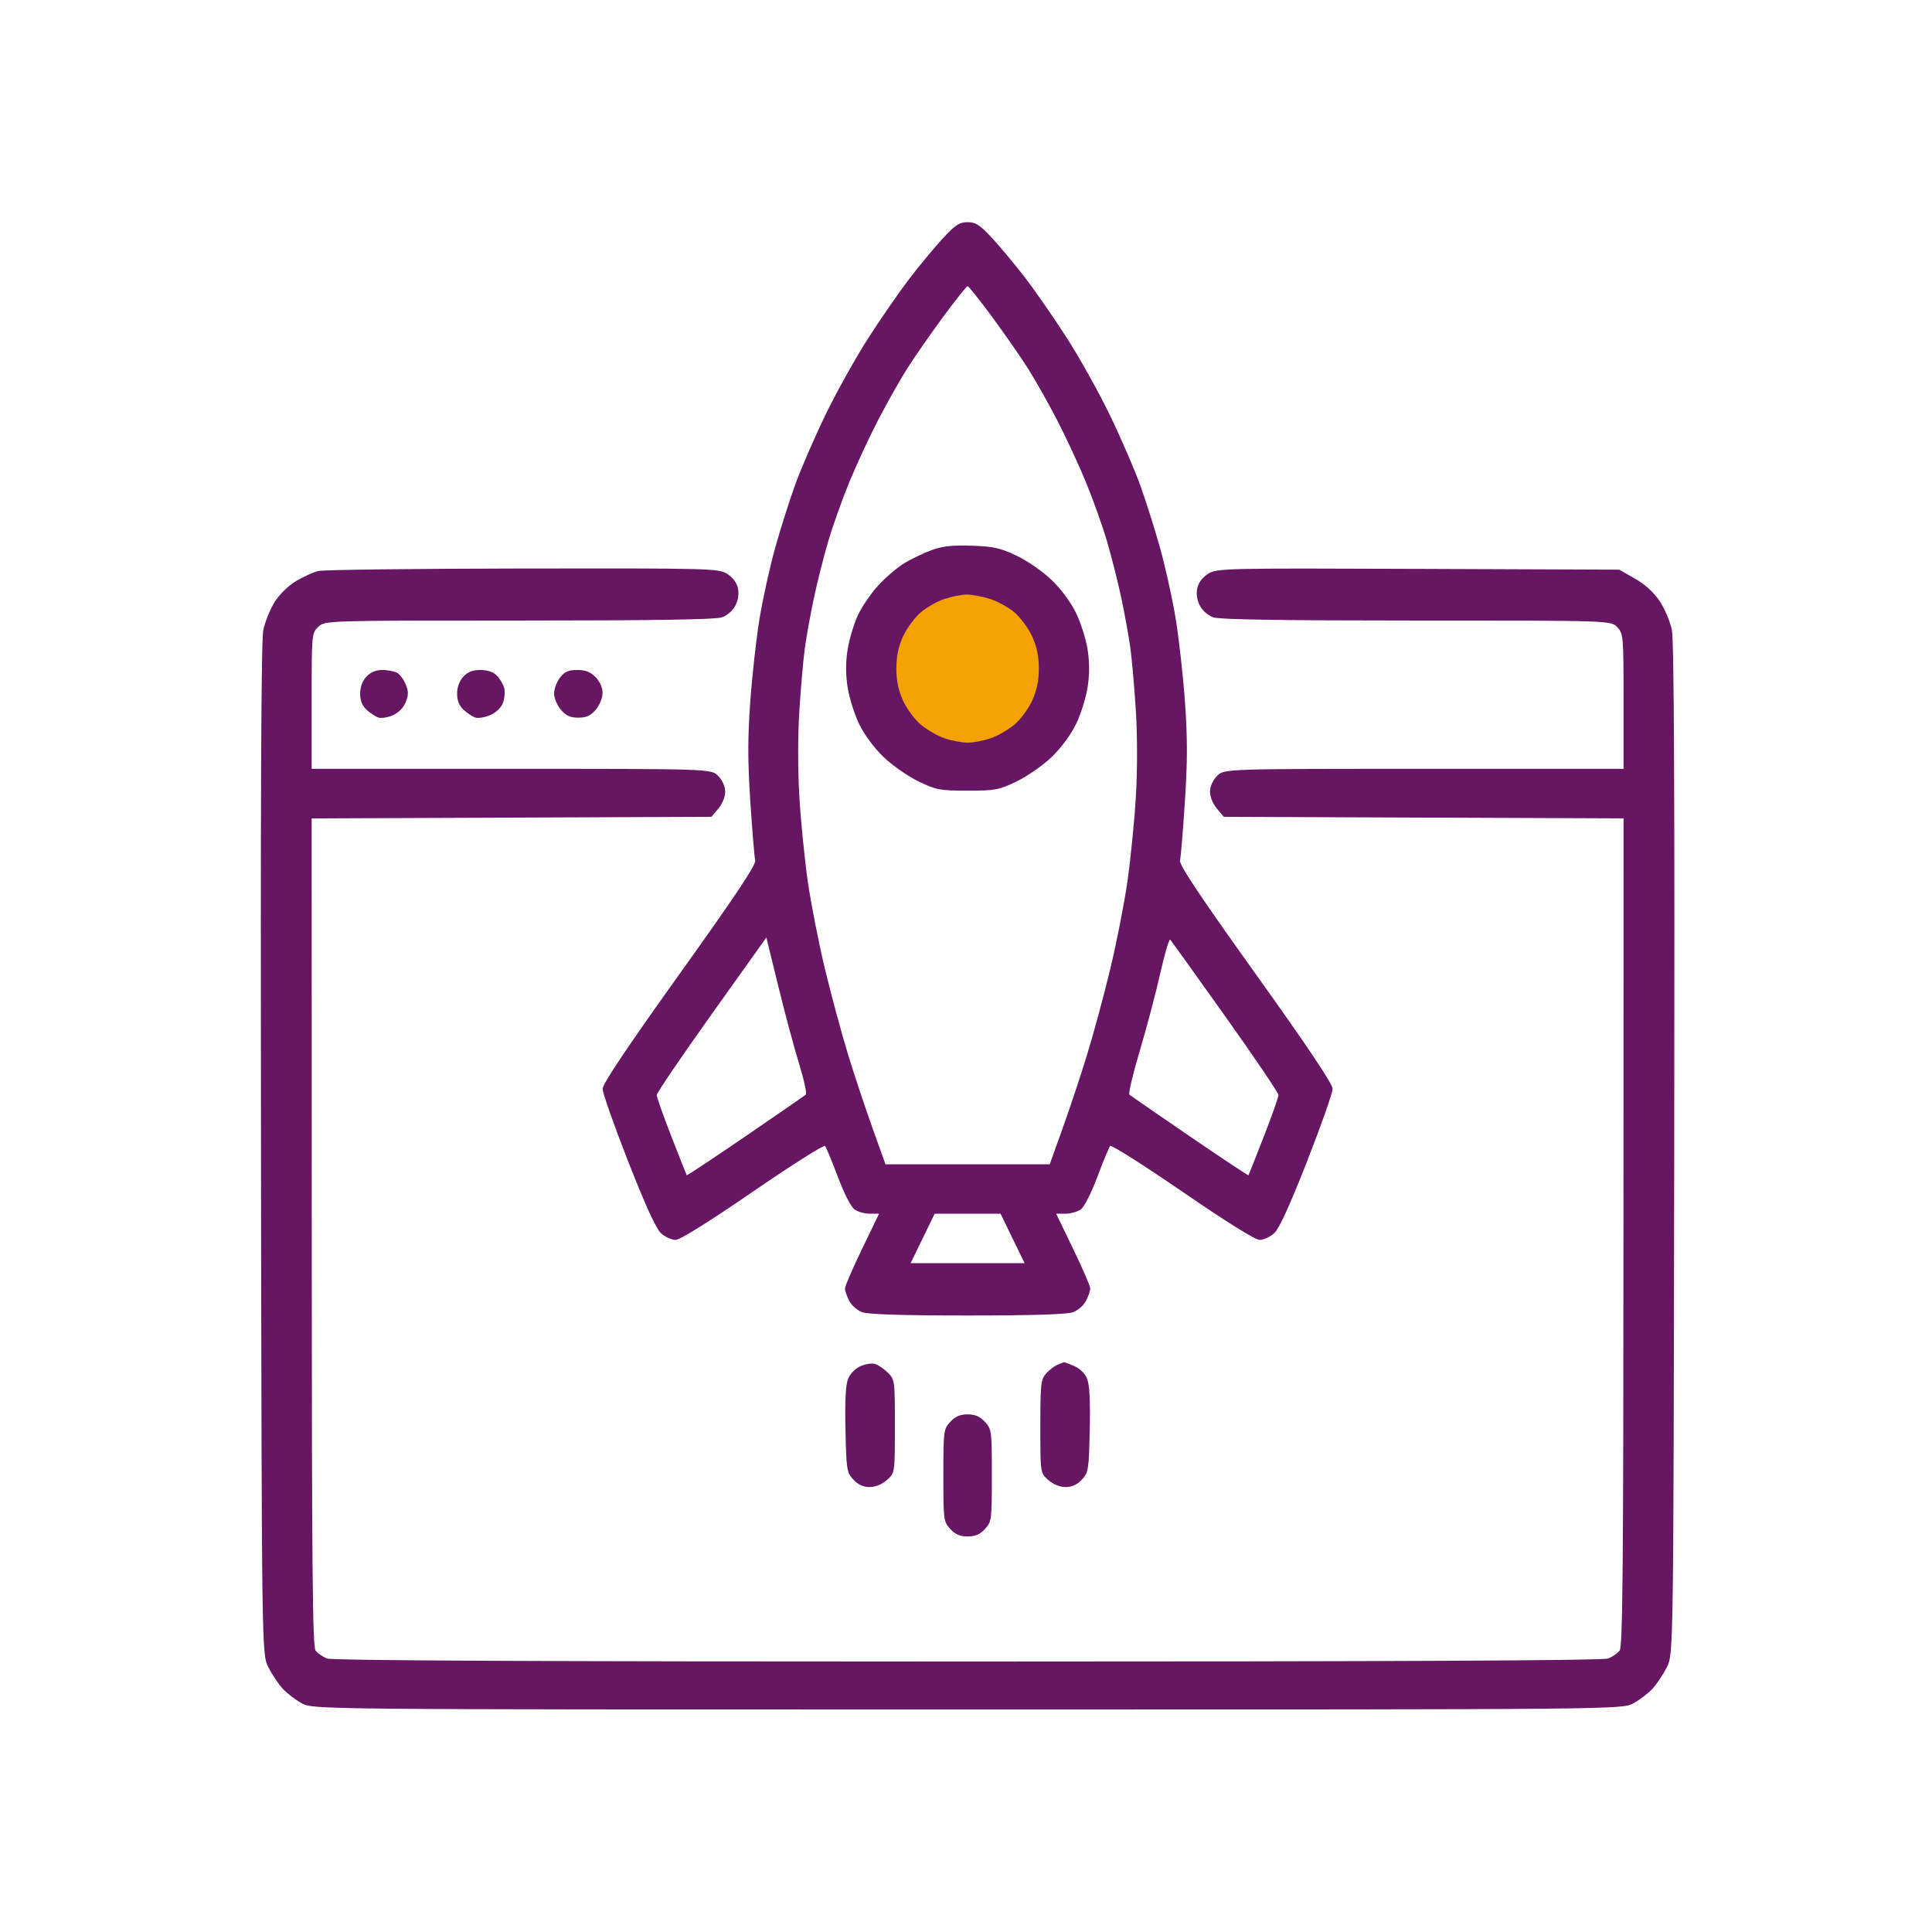 <?xml version="1.0" encoding="UTF-8"?> <svg xmlns="http://www.w3.org/2000/svg" width="600" height="600" viewBox="0 0 600 600" fill="none"><rect width="600" height="600" fill="url(#paint0_linear_2101_121)"></rect><ellipse cx="303.728" cy="206.471" rx="33.355" ry="34.093" fill="#F4A201"></ellipse><path fill-rule="evenodd" clip-rule="evenodd" d="M292.843 73.983C290.3 76.725 285.627 82.353 282.456 86.493C279.287 90.632 273.492 99.008 269.582 105.105C265.671 111.201 259.695 121.929 256.303 128.942C252.911 135.955 248.695 145.687 246.935 150.568C245.175 155.449 242.404 164.186 240.777 169.984C239.15 175.781 236.974 185.58 235.942 191.759C234.91 197.938 233.591 209.655 233.01 217.796C232.19 229.299 232.193 236.256 233.024 249.004C233.613 258.027 234.291 266.222 234.534 267.216C234.855 268.534 228.518 278.045 211.069 302.434C194.851 325.104 187.16 336.583 187.148 338.138C187.138 339.398 190.713 349.557 195.092 360.714C200.561 374.645 203.767 381.635 205.327 383.03C206.577 384.148 208.589 385.062 209.797 385.062C211.171 385.062 220.157 379.457 233.781 370.103C245.764 361.875 255.861 355.476 256.219 355.88C256.578 356.285 258.362 360.587 260.185 365.44C262.1 370.541 264.286 374.828 265.367 375.599C266.395 376.334 268.532 376.934 270.116 376.934H272.995L267.704 387.895C264.795 393.922 262.414 399.428 262.414 400.13C262.414 400.831 263 402.561 263.716 403.972C264.444 405.408 266.258 406.98 267.834 407.54C269.679 408.196 280.938 408.541 300.499 408.541C320.061 408.541 331.319 408.196 333.164 407.54C334.74 406.98 336.554 405.408 337.282 403.972C337.999 402.561 338.584 400.831 338.584 400.13C338.584 399.428 336.203 393.922 333.294 387.895L328.003 376.934H330.882C332.466 376.934 334.603 376.334 335.631 375.599C336.712 374.828 338.898 370.541 340.813 365.44C342.636 360.587 344.42 356.285 344.779 355.88C345.137 355.476 355.234 361.875 367.217 370.103C380.841 379.457 389.827 385.062 391.201 385.062C392.41 385.062 394.421 384.148 395.671 383.03C397.231 381.635 400.437 374.645 405.906 360.714C410.285 349.557 413.86 339.398 413.85 338.138C413.838 336.583 406.147 325.104 389.929 302.434C372.48 278.045 366.143 268.534 366.464 267.216C366.707 266.222 367.385 258.027 367.974 249.004C368.805 236.256 368.808 229.299 367.988 217.796C367.407 209.655 366.088 197.938 365.056 191.759C364.024 185.58 361.848 175.781 360.222 169.984C358.595 164.186 355.823 155.449 354.063 150.568C352.303 145.687 348.087 135.955 344.695 128.942C341.303 121.929 335.327 111.201 331.416 105.105C327.506 99.008 321.711 90.632 318.542 86.493C315.371 82.353 310.698 76.725 308.155 73.983C304.301 69.828 303.029 69 300.499 69C297.969 69 296.697 69.828 292.843 73.983ZM308.223 98.574C312.158 103.914 317.188 111.162 319.402 114.682C321.615 118.202 325.628 125.323 328.32 130.508C331.011 135.693 335.045 144.392 337.283 149.839C339.521 155.286 342.485 163.627 343.868 168.375C345.251 173.123 347.22 180.948 348.243 185.763C349.266 190.578 350.515 197.465 351.018 201.067C351.521 204.668 352.299 213.485 352.747 220.659C353.24 228.567 353.242 239.101 352.752 247.414C352.306 254.955 351.131 266.781 350.141 273.692C349.15 280.603 346.726 292.946 344.753 301.119C342.78 309.293 339.541 321.262 337.553 327.719C335.566 334.176 332.153 344.436 329.968 350.521L325.995 361.583H300.499H275.003L271.03 350.521C268.845 344.436 265.432 334.176 263.445 327.719C261.458 321.262 258.218 309.293 256.245 301.119C254.272 292.946 251.848 280.603 250.857 273.692C249.867 266.781 248.692 254.955 248.246 247.414C247.756 239.101 247.758 228.567 248.251 220.659C248.699 213.485 249.477 204.668 249.98 201.067C250.483 197.465 251.732 190.578 252.755 185.763C253.778 180.948 255.747 173.123 257.13 168.375C258.513 163.627 261.477 155.286 263.715 149.839C265.953 144.392 269.987 135.693 272.678 130.508C275.37 125.323 279.383 118.202 281.596 114.682C283.81 111.162 288.84 103.914 292.775 98.574C296.71 93.235 300.185 88.867 300.499 88.867C300.813 88.867 304.288 93.235 308.223 98.574ZM289.416 170.81C286.974 171.699 283.174 173.504 280.972 174.819C278.769 176.135 275.06 179.291 272.729 181.832C270.398 184.373 267.503 188.65 266.297 191.336C265.091 194.022 263.704 198.754 263.215 201.852C262.615 205.644 262.62 209.414 263.225 213.385C263.721 216.63 265.329 221.775 266.798 224.818C268.4 228.135 271.425 232.238 274.349 235.057C277.032 237.644 281.921 241.062 285.213 242.652C290.765 245.334 291.873 245.543 300.499 245.543C309.125 245.543 310.233 245.334 315.785 242.652C319.077 241.062 323.966 237.644 326.649 235.057C329.573 232.238 332.598 228.135 334.2 224.818C335.669 221.775 337.277 216.63 337.773 213.385C338.387 209.358 338.383 205.644 337.757 201.684C337.253 198.493 335.645 193.406 334.184 190.38C332.598 187.096 329.561 182.983 326.649 180.174C323.921 177.544 319.132 174.211 315.785 172.612C310.714 170.191 308.581 169.712 301.828 169.473C295.857 169.263 292.742 169.599 289.416 170.81ZM98.854 177.327C97.311 177.702 94.191 179.119 91.921 180.475C89.485 181.931 86.75 184.619 85.246 187.037C83.844 189.291 82.274 193.218 81.756 195.763C81.108 198.954 80.889 249.051 81.052 357.068C81.289 513.744 81.289 513.744 83.362 517.808C84.501 520.043 86.493 523.026 87.79 524.438C89.086 525.848 91.74 527.88 93.689 528.953C97.232 530.902 97.232 530.902 300.499 530.902C503.766 530.902 503.766 530.902 507.309 528.953C509.258 527.88 511.912 525.848 513.208 524.438C514.505 523.026 516.497 520.043 517.636 517.808C519.709 513.744 519.709 513.744 519.946 357.068C520.113 246.913 519.898 198.986 519.221 195.659C518.691 193.057 516.991 189.028 515.441 186.705C513.626 183.985 510.89 181.492 507.752 179.697L502.881 176.912L440.439 176.673C379.951 176.442 377.91 176.49 375.203 178.188C373.471 179.276 372.188 180.971 371.826 182.65C371.454 184.378 371.735 186.33 372.6 188.037C373.381 189.577 375.154 191.139 376.774 191.715C378.729 192.409 398.065 192.716 439.974 192.716C500.357 192.716 500.357 192.716 502.284 194.805C504.146 196.827 504.209 197.579 504.209 217.833V238.77H442.171C380.131 238.77 380.131 238.77 377.958 240.987C376.618 242.352 375.783 244.241 375.783 245.903C375.783 247.455 376.692 249.68 377.92 251.136L380.058 253.67L442.133 253.914L504.209 254.158L504.181 382.596C504.158 486.537 503.933 511.329 503.002 512.58C502.369 513.43 500.761 514.547 499.429 515.063C497.781 515.702 434.317 516.002 300.499 516.002C166.681 516.002 103.217 515.702 101.569 515.063C100.237 514.547 98.629 513.43 97.996 512.58C97.065 511.329 96.84 486.537 96.817 382.596L96.789 254.158L158.865 253.914L220.94 253.67L223.078 251.136C224.306 249.68 225.215 247.455 225.215 245.903C225.215 244.241 224.38 242.352 223.04 240.987C220.867 238.77 220.867 238.77 158.827 238.77H96.789V217.706C96.789 196.856 96.809 196.623 98.838 194.679C100.889 192.716 100.889 192.716 161.148 192.716C202.966 192.716 222.27 192.409 224.224 191.715C225.844 191.139 227.617 189.577 228.398 188.037C229.263 186.33 229.544 184.378 229.172 182.65C228.809 180.963 227.534 179.287 225.795 178.205C223.106 176.533 220.721 176.471 162.33 176.557C128.962 176.605 100.397 176.952 98.854 177.327ZM307.202 185.917C309.605 186.647 313.117 188.549 315.006 190.142C316.895 191.736 319.383 195.1 320.533 197.618C321.999 200.829 322.624 203.816 322.624 207.616C322.624 211.416 321.999 214.402 320.533 217.613C319.383 220.132 316.918 223.473 315.055 225.038C313.193 226.603 309.882 228.505 307.698 229.263C305.514 230.022 302.274 230.643 300.499 230.643C298.724 230.643 295.484 230.022 293.3 229.263C291.116 228.505 287.805 226.603 285.943 225.038C284.08 223.473 281.615 220.132 280.465 217.613C278.999 214.402 278.374 211.416 278.374 207.616C278.374 203.816 278.999 200.829 280.465 197.618C281.615 195.1 284.103 191.734 285.992 190.138C287.881 188.543 291.221 186.67 293.413 185.976C295.606 185.282 298.622 184.686 300.116 184.651C301.611 184.616 304.8 185.186 307.202 185.917ZM113.771 210.157C112.549 211.484 111.846 213.405 111.846 215.418C111.846 217.563 112.49 219.181 113.838 220.418C114.934 221.424 116.551 222.507 117.431 222.824C118.31 223.141 120.334 222.845 121.928 222.166C123.721 221.402 125.263 219.857 125.972 218.112C126.897 215.833 126.903 214.764 126.003 212.548C125.39 211.039 124.172 209.414 123.297 208.936C122.421 208.458 120.353 208.067 118.701 208.067C116.706 208.067 115.05 208.77 113.771 210.157ZM143.885 210.157C142.663 211.484 141.959 213.405 141.959 215.418C141.959 217.563 142.604 219.181 143.952 220.418C145.048 221.424 146.665 222.507 147.545 222.824C148.424 223.141 150.52 222.815 152.2 222.098C154.061 221.306 155.619 219.823 156.185 218.305C156.696 216.935 156.883 214.873 156.6 213.724C156.317 212.574 155.299 210.831 154.337 209.851C153.205 208.697 151.392 208.067 149.199 208.067C146.802 208.067 145.247 208.678 143.885 210.157ZM173.909 210.447C172.899 211.755 172.073 213.968 172.073 215.363C172.073 216.758 173.018 219.02 174.172 220.388C175.772 222.284 177.066 222.877 179.601 222.877C182.137 222.877 183.431 222.284 185.031 220.388C186.226 218.97 187.13 216.738 187.13 215.2C187.13 213.538 186.295 211.649 184.955 210.284C183.377 208.674 181.818 208.067 179.263 208.067C176.517 208.067 175.341 208.589 173.909 210.447ZM248.166 330.367C249.687 335.299 250.626 339.608 250.252 339.943C249.878 340.277 241.443 346.104 231.508 352.892C221.573 359.68 213.367 365.124 213.274 364.989C213.18 364.854 211.044 359.461 208.527 353.004C206.01 346.547 203.953 340.729 203.955 340.075C203.956 339.421 211.618 328.143 220.982 315.012L238.006 291.139L241.702 306.268C243.736 314.59 246.644 325.434 248.166 330.367ZM380.539 315.681C389.614 328.43 397.042 339.402 397.043 340.063C397.045 340.724 394.988 346.547 392.471 353.004C389.954 359.461 387.818 364.854 387.724 364.989C387.631 365.124 379.425 359.68 369.49 352.892C359.555 346.104 351.125 340.28 350.755 339.952C350.386 339.623 351.835 333.485 353.975 326.312C356.115 319.139 358.983 308.288 360.348 302.198C361.714 296.108 363.103 291.435 363.435 291.814C363.766 292.191 371.464 302.932 380.539 315.681ZM314.466 384.61L318.2 392.286H300.499H282.798L286.532 384.61L290.266 376.934H300.499H310.732L314.466 384.61ZM267.215 424.278C265.651 424.968 264.018 426.64 263.385 428.199C262.624 430.072 262.37 435.001 262.568 444.041C262.842 456.487 262.968 457.284 265.004 459.491C266.463 461.073 268.081 461.82 270.048 461.82C271.832 461.82 273.897 460.983 275.428 459.641C277.914 457.461 277.914 457.461 277.914 442.954C277.914 428.666 277.88 428.415 275.7 426.263C274.482 425.061 272.688 423.852 271.714 423.576C270.74 423.301 268.716 423.616 267.215 424.278ZM328.398 423.842C327.424 424.25 325.83 425.485 324.856 426.589C323.24 428.42 323.084 429.868 323.084 443.029C323.084 457.461 323.084 457.461 325.57 459.641C327.101 460.983 329.166 461.82 330.95 461.82C332.917 461.82 334.535 461.073 335.994 459.491C338.03 457.284 338.156 456.487 338.43 444.041C338.628 434.995 338.374 430.072 337.612 428.197C336.941 426.543 335.363 424.988 333.589 424.233C331.983 423.549 330.557 423.015 330.42 423.046C330.282 423.078 329.373 423.436 328.398 423.842ZM295.118 441.574C293.032 443.837 292.971 444.312 292.971 458.207C292.971 472.102 293.032 472.577 295.118 474.84C296.666 476.521 298.168 477.171 300.499 477.171C302.83 477.171 304.332 476.521 305.881 474.84C307.966 472.577 308.027 472.102 308.027 458.207C308.027 444.312 307.966 443.837 305.881 441.574C304.332 439.894 302.83 439.244 300.499 439.244C298.168 439.244 296.666 439.894 295.118 441.574Z" fill="#661662"></path><defs><linearGradient id="paint0_linear_2101_121" x1="600" y1="-1.83433e-05" x2="-631" y2="1452" gradientUnits="userSpaceOnUse"><stop stop-color="white"></stop><stop offset="1" stop-color="white" stop-opacity="0"></stop></linearGradient></defs></svg> 